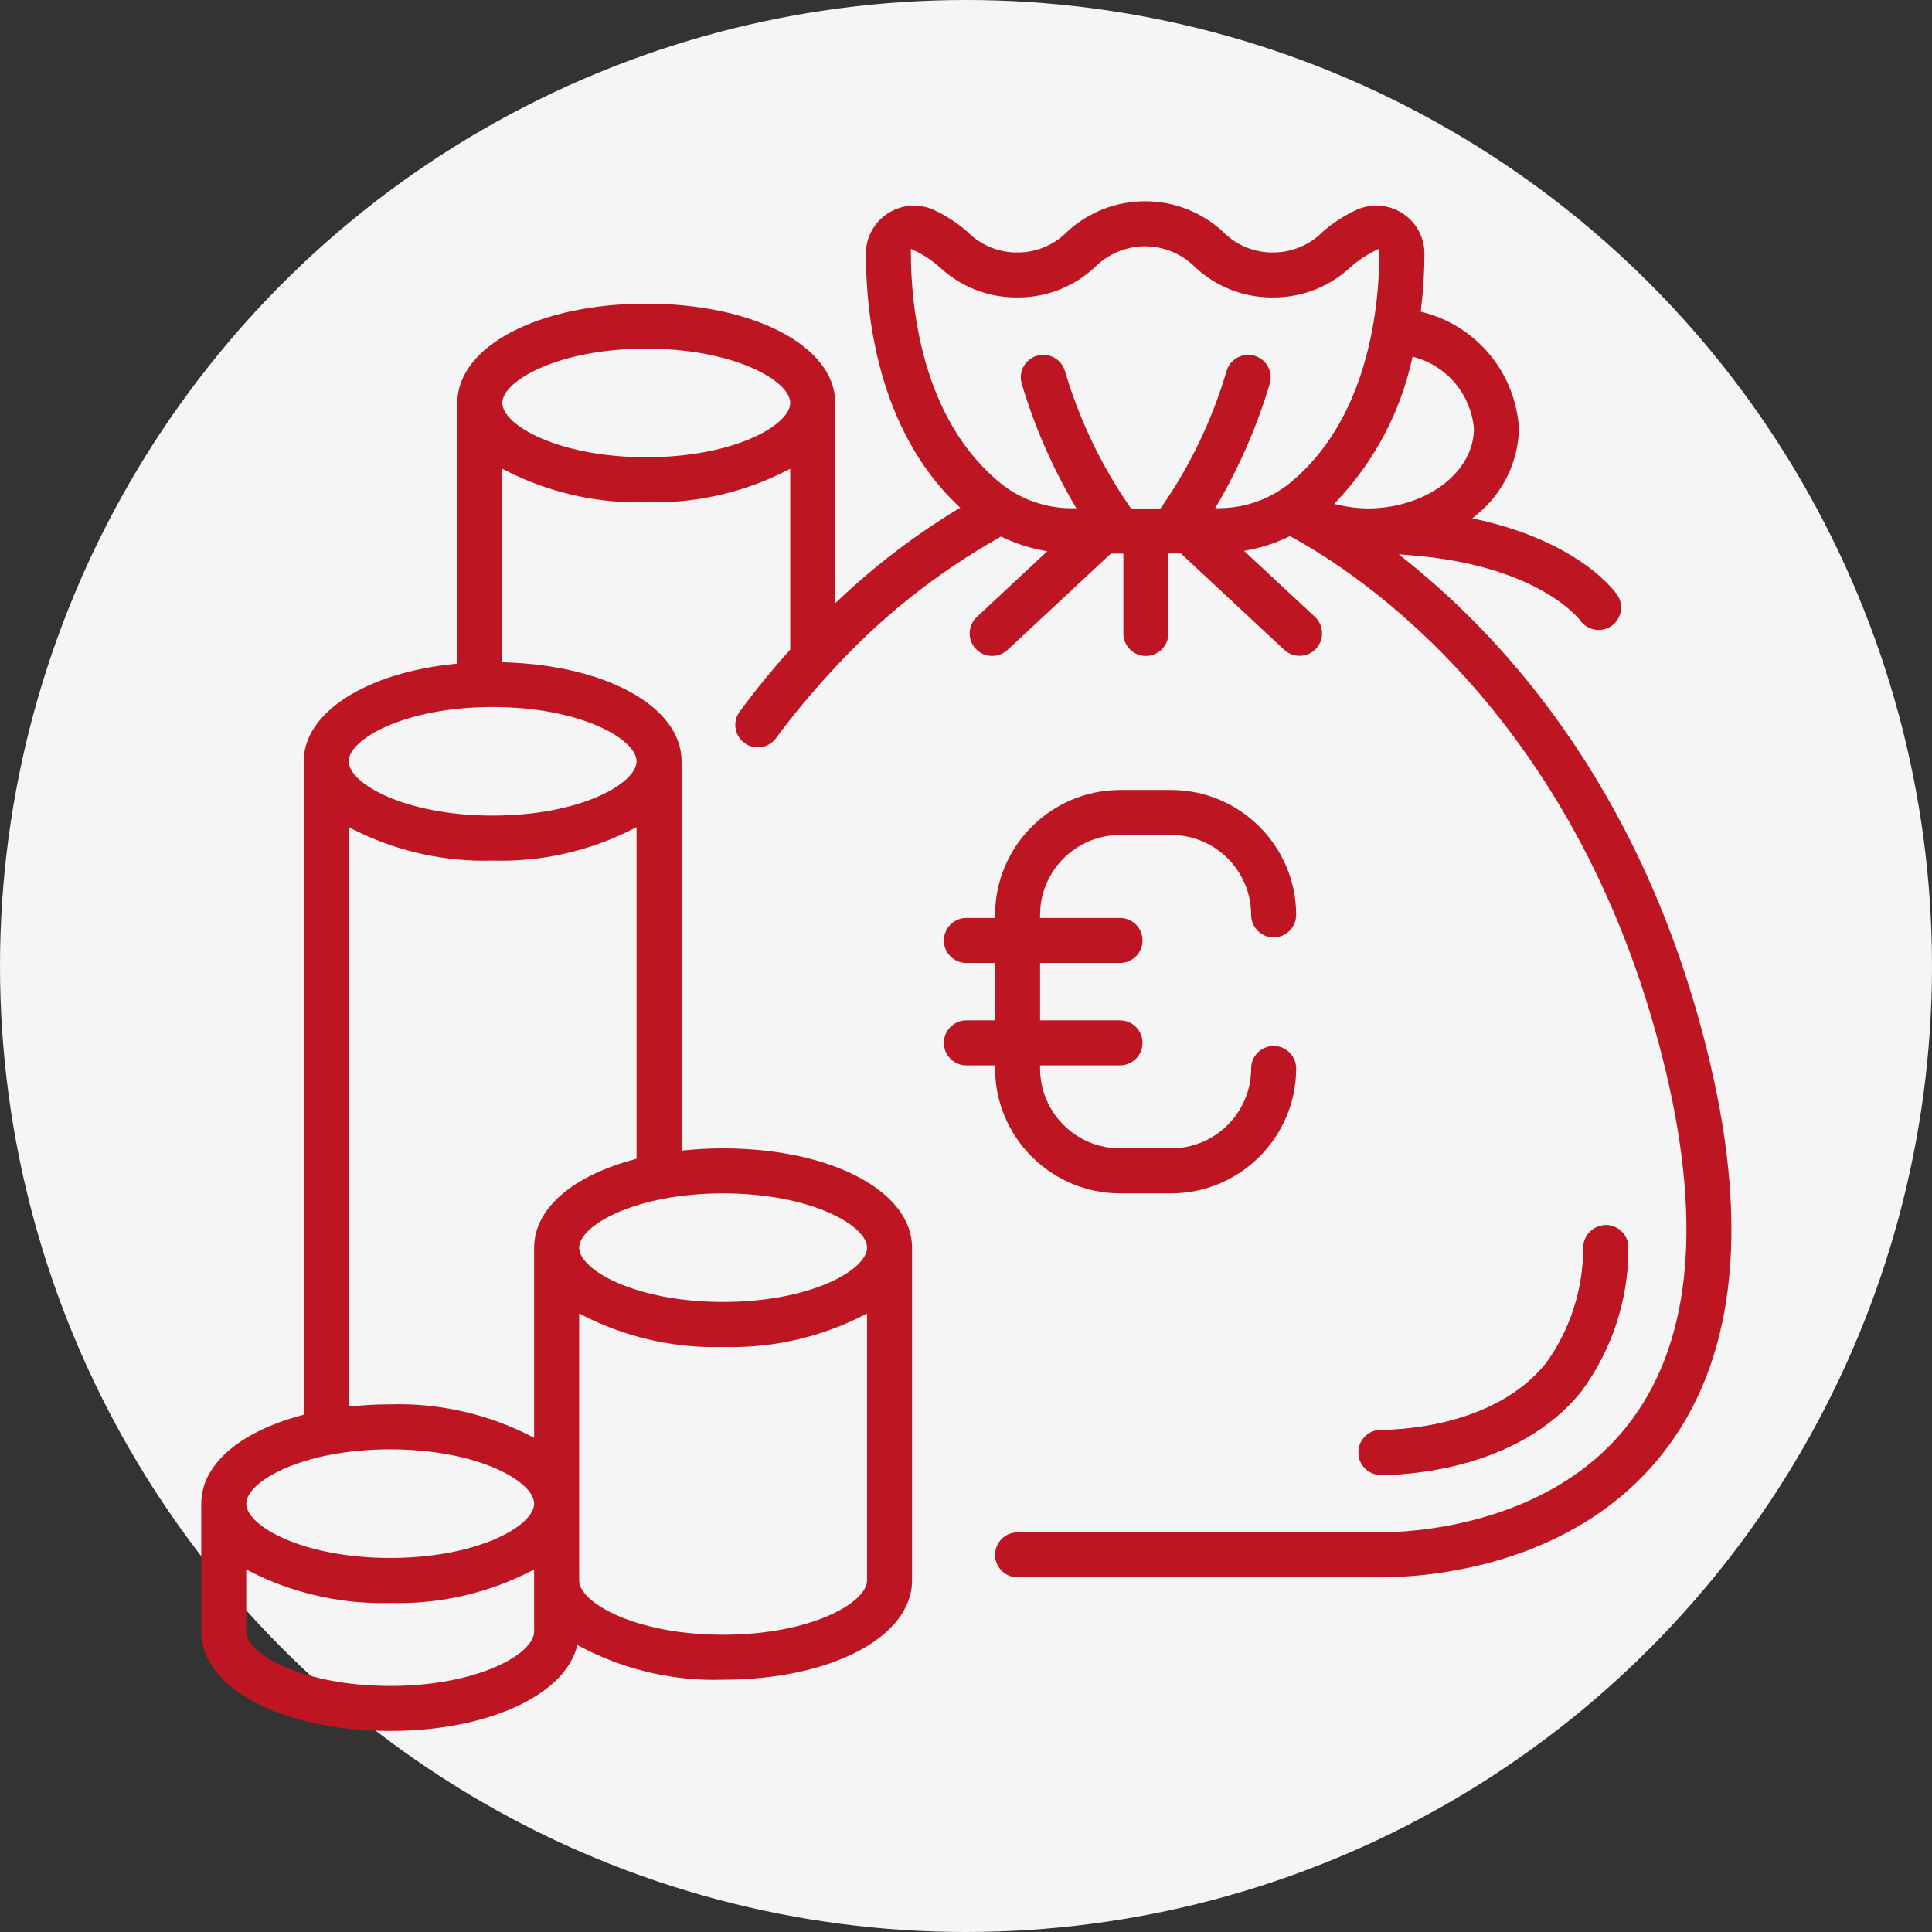 <svg width="96" height="96" viewBox="0 0 96 96" fill="none" xmlns="http://www.w3.org/2000/svg">
<rect x="0" y="0" width="96" height="96" fill="#333333" stroke="none"/>
<circle cx="48" cy="48" r="48" fill="#F5F5F5"/>
<path d="M68.619 73.289C68.002 73.289 67.501 72.788 67.501 72.172C67.501 71.555 68.002 71.054 68.619 71.054C69.55 71.054 74.326 70.892 76.853 67.703C78.057 66.002 78.686 64.009 78.676 61.933C78.714 61.346 79.214 60.878 79.813 60.878L79.849 60.878C80.145 60.893 80.42 61.022 80.621 61.243C80.819 61.461 80.924 61.755 80.91 62.049C80.899 64.602 80.102 67.036 78.603 69.096C75.44 73.087 69.731 73.289 68.619 73.289Z" fill="#BE1522"/>
<path d="M55.653 59.297C52.234 59.293 49.449 56.509 49.445 53.092L49.444 52.938H48.018C47.401 52.938 46.9 52.436 46.9 51.82C46.9 51.204 47.401 50.702 48.018 50.702H49.445V47.85H48.018C47.401 47.85 46.9 47.349 46.9 46.732C46.9 46.116 47.401 45.614 48.018 45.614H49.444L49.445 45.46C49.449 42.043 52.234 39.259 55.653 39.255H58.197C61.616 39.259 64.401 42.043 64.405 45.46C64.405 46.077 63.904 46.578 63.287 46.578C62.67 46.578 62.169 46.077 62.169 45.46C62.169 43.271 60.387 41.49 58.197 41.49H55.653C53.463 41.49 51.681 43.271 51.681 45.46V45.614H55.653C56.269 45.614 56.771 46.116 56.771 46.732C56.771 47.349 56.269 47.85 55.653 47.85H51.681V50.702H55.653C56.269 50.702 56.771 51.204 56.771 51.82C56.771 52.436 56.269 52.938 55.653 52.938H51.681V53.092C51.681 55.281 53.463 57.062 55.653 57.062H58.197C60.387 57.062 62.169 55.281 62.169 53.092C62.169 52.475 62.67 51.974 63.287 51.974C63.904 51.974 64.405 52.475 64.405 53.092C64.401 56.509 61.616 59.293 58.197 59.297H55.653Z" fill="#BE1522"/>
<path d="M19.389 86.008C14.036 86.008 10 83.887 10 81.075V74.715C10 72.805 11.86 71.166 14.976 70.329L15.09 70.299V37.829C15.09 35.42 18.172 33.43 22.585 32.99L22.724 32.976V20.022C22.724 17.209 26.761 15.089 32.113 15.089C37.466 15.089 41.502 17.209 41.502 20.022V29.973L41.762 29.729C43.527 28.07 45.471 26.591 47.541 25.333L47.713 25.229L47.568 25.09C43.616 21.311 43.026 15.644 43.026 12.602C43.028 11.8 43.428 11.058 44.097 10.615C44.489 10.355 44.946 10.218 45.416 10.218C45.737 10.218 46.049 10.281 46.345 10.406C46.968 10.689 47.55 11.063 48.07 11.515C48.702 12.166 49.597 12.545 50.518 12.545H50.579C51.5 12.545 52.396 12.166 53.038 11.506C54.088 10.537 55.461 10 56.898 10C58.336 10 59.709 10.537 60.765 11.512C61.403 12.166 62.3 12.545 63.222 12.545H63.273C64.195 12.545 65.093 12.166 65.735 11.506C66.247 11.062 66.83 10.688 67.46 10.403C67.753 10.279 68.067 10.215 68.389 10.215C68.86 10.215 69.315 10.352 69.708 10.611C70.378 11.054 70.779 11.797 70.78 12.601C70.779 13.516 70.722 14.441 70.611 15.351L70.594 15.484L70.725 15.519C73.4 16.219 75.309 18.544 75.476 21.303C75.439 22.948 74.684 24.502 73.403 25.554L73.159 25.755L73.467 25.824C78.588 26.975 80.3 29.469 80.371 29.575C80.702 30.081 80.564 30.771 80.061 31.111C79.875 31.236 79.659 31.303 79.435 31.303C79.07 31.303 78.728 31.125 78.518 30.826C78.43 30.709 76.353 28.06 69.999 27.581L69.502 27.544L69.891 27.855C75.066 31.999 81.884 39.697 84.977 52.837C86.953 61.229 86.152 67.761 82.596 72.25C78.09 77.935 70.758 78.377 68.619 78.377H50.563C49.947 78.377 49.445 77.875 49.445 77.259C49.445 76.643 49.947 76.141 50.563 76.141H68.619C69.961 76.141 76.858 75.887 80.844 70.862C83.954 66.936 84.613 61.044 82.801 53.348C78.642 35.702 67.486 28.472 64.166 26.676L64.096 26.638L64.025 26.673C63.418 26.968 62.774 27.185 62.112 27.315L61.816 27.374L65.339 30.652C65.63 30.924 65.755 31.334 65.665 31.722C65.575 32.11 65.282 32.423 64.901 32.539C64.795 32.572 64.686 32.588 64.575 32.588C64.29 32.588 64.019 32.481 63.811 32.287L58.677 27.5H58.056V31.476C58.056 32.092 57.554 32.594 56.938 32.594C56.321 32.594 55.82 32.092 55.82 31.476V27.506H55.199L50.065 32.293C49.857 32.487 49.586 32.594 49.301 32.594C48.988 32.594 48.697 32.468 48.483 32.239C48.279 32.021 48.173 31.736 48.183 31.438C48.193 31.139 48.319 30.863 48.537 30.659L52.038 27.392L51.742 27.334C51.075 27.204 50.427 26.989 49.816 26.695L49.743 26.659L49.673 26.699C46.488 28.493 43.634 30.78 41.189 33.496C41.185 33.499 41.176 33.509 41.167 33.52C40.23 34.54 39.344 35.614 38.527 36.72C38.317 36.983 37.998 37.136 37.655 37.136C37.416 37.136 37.188 37.062 36.995 36.92C36.51 36.565 36.392 35.895 36.728 35.395C37.5 34.344 38.318 33.337 39.226 32.322L39.266 32.278V23.293L39.041 23.407C37.039 24.424 34.793 24.962 32.546 24.962C32.404 24.962 32.261 24.96 32.118 24.956C31.965 24.96 31.823 24.962 31.68 24.962C29.433 24.962 27.187 24.424 25.185 23.407L24.96 23.293V32.907L25.11 32.912C30.184 33.075 33.867 35.143 33.867 37.829V57.174L34.037 57.157C34.66 57.094 35.294 57.062 35.921 57.062C41.283 57.062 45.319 59.183 45.319 61.996V78.531C45.319 81.343 41.283 83.464 35.93 83.464C35.776 83.469 35.626 83.472 35.476 83.472C33.179 83.472 30.891 82.903 28.86 81.829L28.695 81.741L28.641 81.92C27.906 84.327 24.101 86.008 19.389 86.008ZM12.236 81.075C12.236 82.175 15.023 83.773 19.389 83.773C23.755 83.773 26.541 82.175 26.541 81.075V77.986L26.317 78.1C24.314 79.117 22.068 79.655 19.821 79.655C19.679 79.655 19.536 79.653 19.393 79.649C19.241 79.653 19.099 79.655 18.956 79.655C16.709 79.655 14.463 79.117 12.46 78.1L12.236 77.986V81.075ZM28.778 78.531C28.778 79.631 31.564 81.229 35.93 81.229C40.297 81.229 43.083 79.631 43.083 78.531V65.266L42.859 65.38C40.856 66.398 38.61 66.936 36.364 66.936C36.221 66.936 36.078 66.934 35.935 66.929C35.783 66.934 35.64 66.936 35.497 66.936C33.251 66.936 31.005 66.398 29.002 65.38L28.778 65.266V78.531ZM19.389 72.017C15.023 72.017 12.236 73.615 12.236 74.715C12.236 75.815 15.023 77.413 19.389 77.413C23.755 77.413 26.541 75.815 26.541 74.715C26.541 73.615 23.755 72.017 19.389 72.017ZM19.821 69.775C22.068 69.775 24.314 70.313 26.317 71.331L26.541 71.444V61.996C26.541 60.086 28.401 58.447 31.517 57.61L31.631 57.58V41.1L31.407 41.214C29.404 42.231 27.158 42.769 24.911 42.769C24.769 42.769 24.626 42.767 24.483 42.763C24.331 42.767 24.189 42.769 24.046 42.769C21.799 42.769 19.553 42.231 17.55 41.214L17.326 41.1V69.893L17.496 69.876C18.119 69.813 18.751 69.781 19.375 69.781H19.393C19.536 69.777 19.679 69.775 19.821 69.775ZM35.93 59.298C31.564 59.298 28.778 60.896 28.778 61.996C28.778 63.096 31.564 64.694 35.93 64.694C40.297 64.694 43.083 63.096 43.083 61.996C43.083 60.896 40.297 59.298 35.93 59.298ZM24.479 35.131C20.112 35.131 17.326 36.729 17.326 37.829C17.326 38.929 20.112 40.527 24.479 40.527C28.845 40.527 31.631 38.929 31.631 37.829C31.631 36.729 28.845 35.131 24.479 35.131ZM70.154 17.881C69.574 20.487 68.302 22.895 66.475 24.843L66.291 25.04L66.554 25.099C67.025 25.205 67.51 25.261 67.994 25.264C70.887 25.243 73.239 23.462 73.239 21.294C73.085 19.618 71.95 18.238 70.348 17.767L70.19 17.72L70.154 17.881ZM51.842 17.631C52.342 17.631 52.784 17.968 52.919 18.45C53.634 20.861 54.721 23.131 56.151 25.198L56.197 25.264H57.666L57.712 25.198C59.145 23.132 60.232 20.863 60.943 18.452C61.05 18.066 61.356 17.765 61.742 17.666C61.833 17.642 61.927 17.631 62.021 17.631C62.319 17.631 62.611 17.753 62.82 17.965C63.099 18.25 63.206 18.665 63.099 19.049C62.48 21.129 61.611 23.138 60.517 25.017L60.38 25.253L60.653 25.249C61.847 25.231 62.982 24.842 63.937 24.125C68.089 20.883 68.537 14.985 68.537 12.599V12.351L68.315 12.461C67.881 12.676 67.477 12.947 67.114 13.267C66.071 14.244 64.714 14.78 63.29 14.78H63.198C61.775 14.78 60.418 14.244 59.38 13.27C58.73 12.615 57.823 12.237 56.895 12.237C55.966 12.237 55.059 12.615 54.406 13.274C53.37 14.244 52.013 14.78 50.589 14.78H50.505C49.08 14.78 47.723 14.244 46.683 13.27C46.32 12.947 45.917 12.678 45.483 12.47L45.262 12.365V12.609C45.262 14.993 45.71 20.885 49.86 24.125C50.822 24.848 52.013 25.249 53.214 25.255L53.484 25.256L53.348 25.023C52.253 23.143 51.383 21.133 50.763 19.047C50.598 18.456 50.947 17.838 51.541 17.672C51.639 17.645 51.741 17.631 51.842 17.631ZM32.113 17.324C27.747 17.324 24.96 18.922 24.96 20.022C24.96 21.122 27.747 22.72 32.113 22.72C36.479 22.72 39.266 21.122 39.266 20.022C39.266 18.922 36.479 17.324 32.113 17.324Z" fill="#BE1522"/>
<path d="M68.619 73.288C68.002 73.288 67.501 72.787 67.501 72.171C67.501 71.555 68.002 71.053 68.619 71.053C69.55 71.053 74.326 70.892 76.853 67.702C78.057 66.001 78.686 64.008 78.676 61.932C78.712 61.345 79.209 60.877 79.808 60.877L79.849 60.878C80.145 60.892 80.42 61.021 80.621 61.242C80.819 61.46 80.924 61.754 80.91 62.048C80.899 64.601 80.102 67.035 78.603 69.095C75.44 73.086 69.731 73.288 68.619 73.288Z" fill="#BE1522"/>
</svg>
